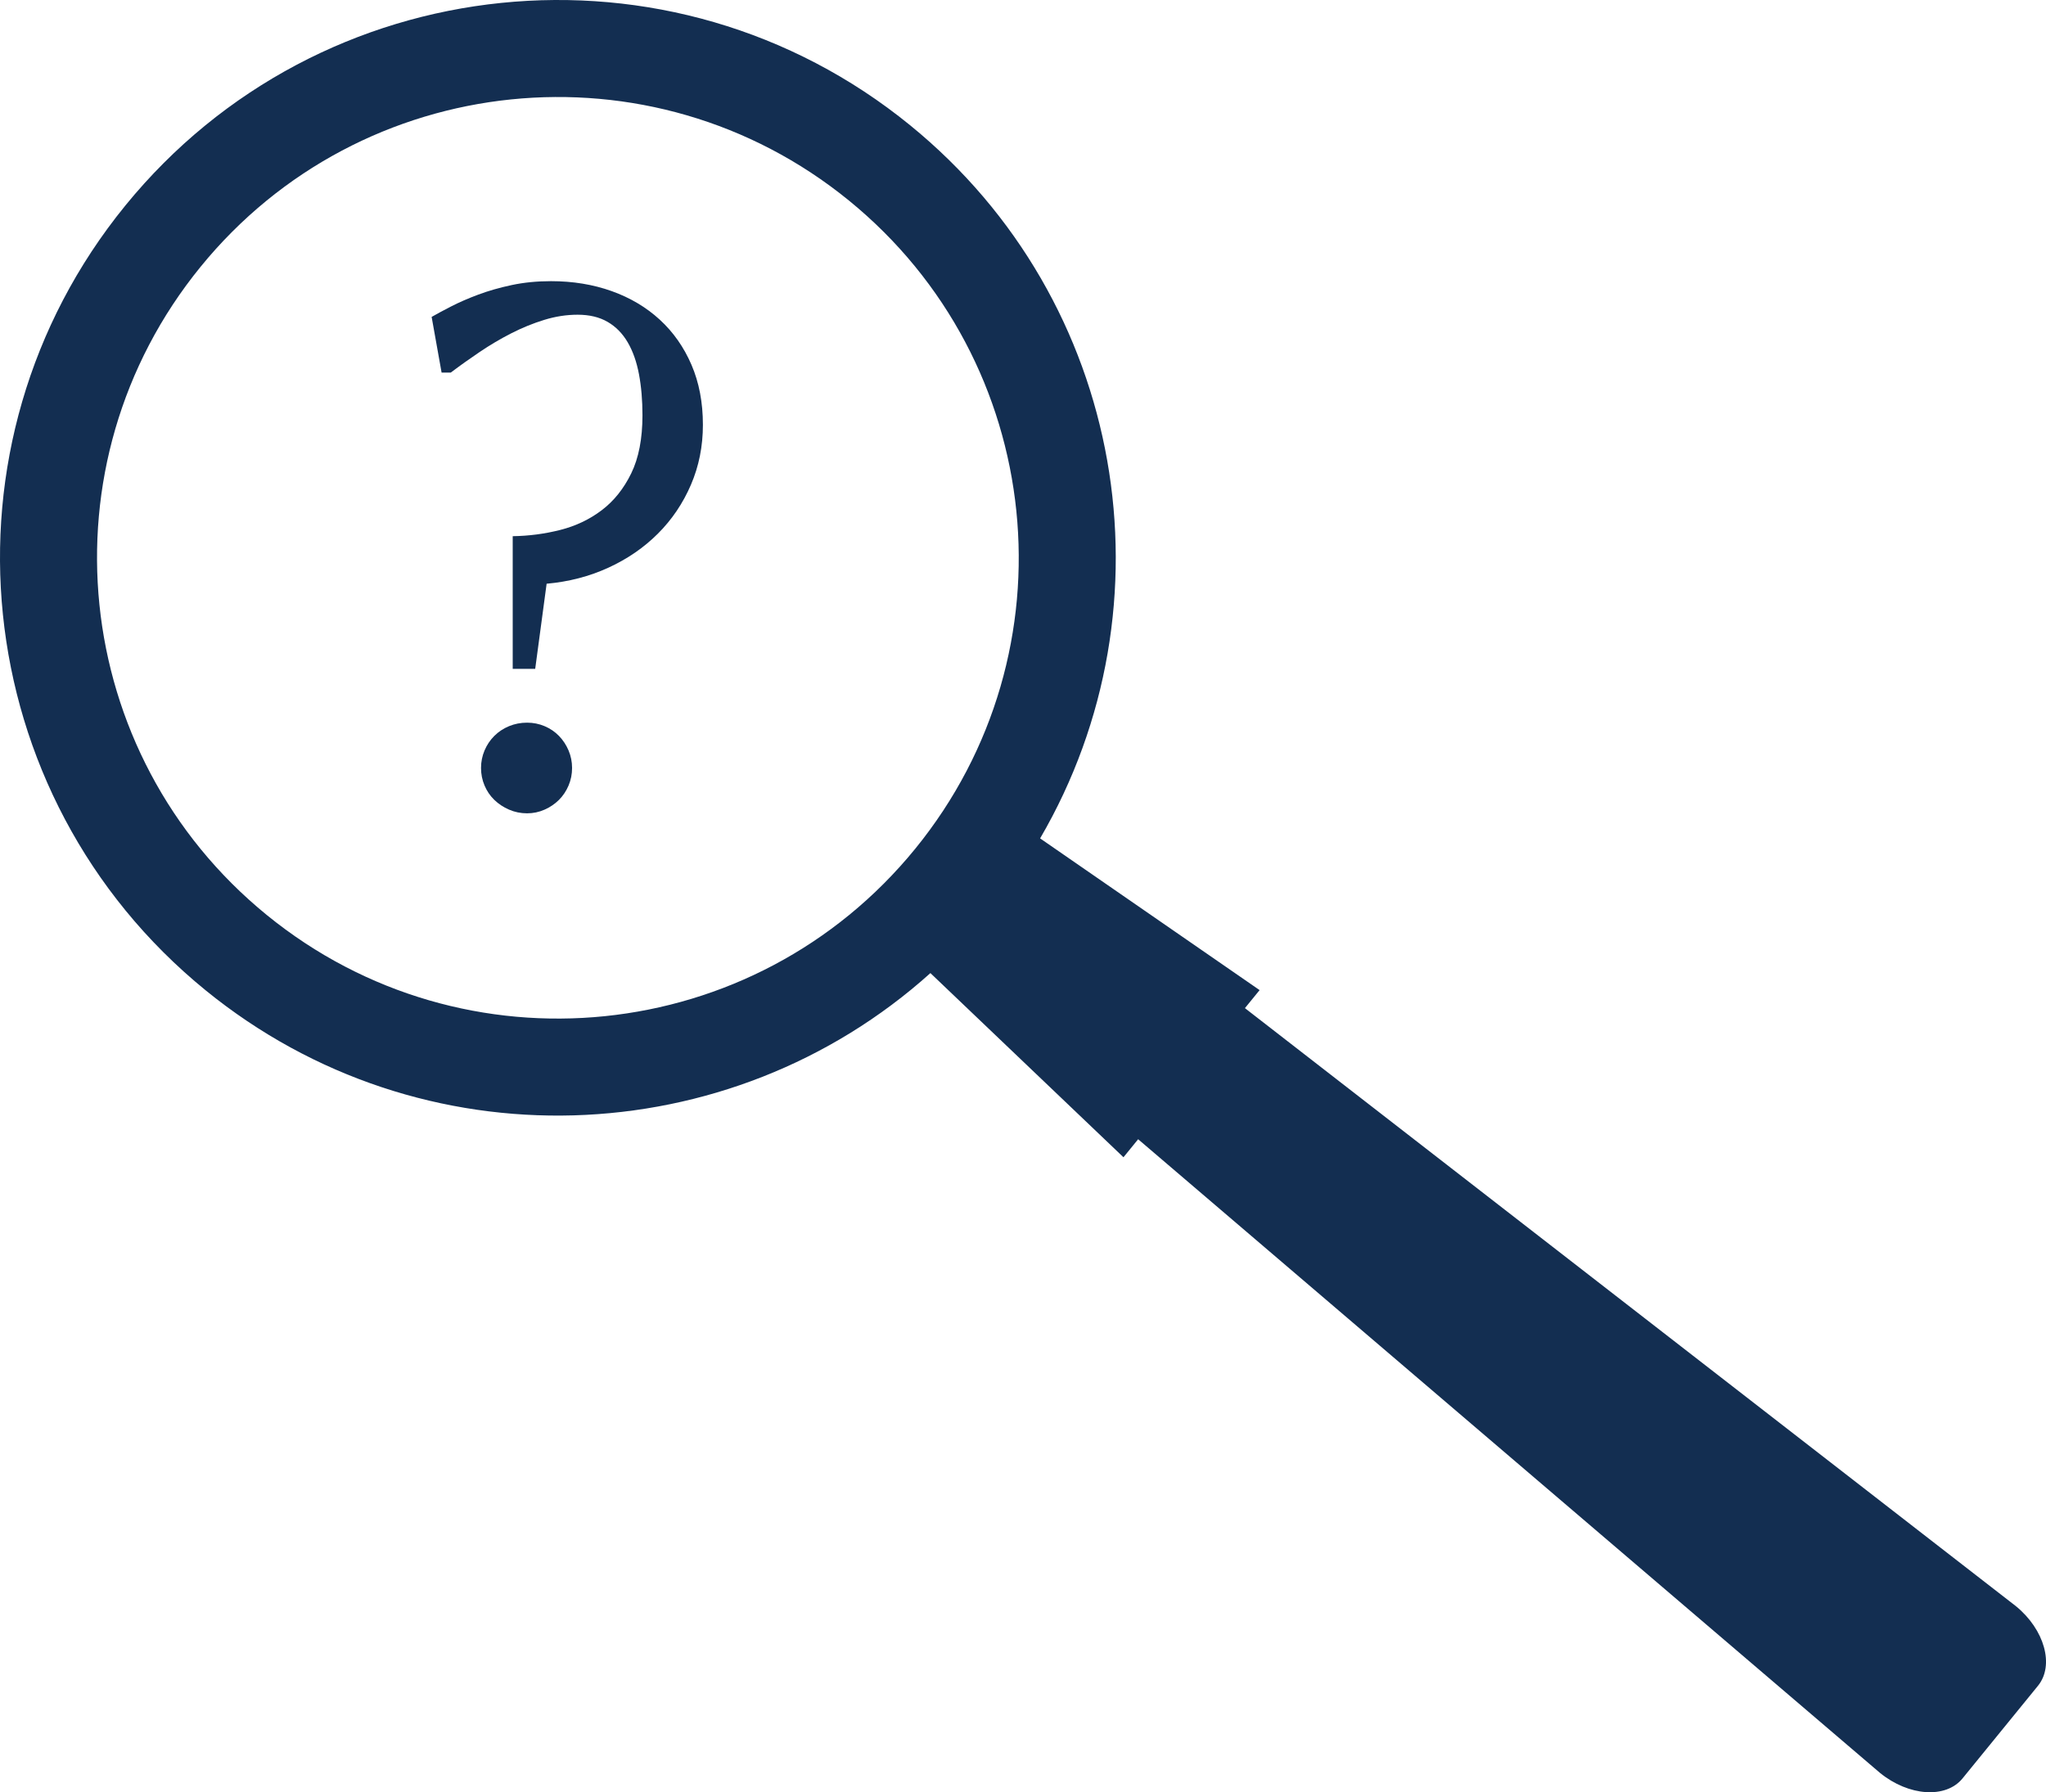 <!-- Generator: Adobe Illustrator 21.1.0, SVG Export Plug-In  -->
<svg version="1.1"
	 xmlns="http://www.w3.org/2000/svg" xmlns:xlink="http://www.w3.org/1999/xlink" xmlns:a="http://ns.adobe.com/AdobeSVGViewerExtensions/3.0/"
	 x="0px" y="0px" width="215.642px" height="188.927px" viewBox="0 0 215.642 188.927"
	 style="enable-background:new 0 0 215.642 188.927;" xml:space="preserve">
<style type="text/css">
	.st0{fill:#132E51;}
</style>
<defs>
</defs>
<g>
	<g>
		<path class="st0" d="M95.927,13.206C70.746-7.299,33.711-3.508,13.206,21.673s-16.714,62.216,8.467,82.721
			c22.766,18.538,55.22,17.216,76.389-1.816l20.348,19.414l1.547-1.9l78.185,66.794c3.035,2.472,6.95,2.736,8.7,0.587l7.954-9.768
			c1.75-2.149,0.698-5.929-2.337-8.401l-81.248-63.032l1.547-1.9l-23.133-15.994C123.972,63.793,118.693,31.744,95.927,13.206z
			 M96.464,89.47c-16.939,20.802-47.533,23.933-68.335,6.994S4.197,48.931,21.135,28.13S68.669,4.197,89.47,21.135
			S113.403,68.669,96.464,89.47z"/>
		<g>
			<path class="st0" d="M54.04,56.522c1.709-0.025,3.38-0.246,5.012-0.66c1.631-0.414,3.088-1.107,4.37-2.079
				s2.317-2.266,3.107-3.884s1.185-3.658,1.185-6.119c0-1.579-0.123-3.023-0.368-4.332c-0.247-1.307-0.642-2.428-1.186-3.36
				c-0.544-0.933-1.249-1.651-2.117-2.156c-0.867-0.505-1.923-0.757-3.166-0.757c-1.165,0-2.337,0.181-3.516,0.544
				s-2.337,0.835-3.477,1.417c-1.14,0.583-2.247,1.237-3.321,1.962c-1.075,0.726-2.092,1.451-3.05,2.175h-0.971l-1.049-5.866
				c0.544-0.311,1.229-0.68,2.059-1.107s1.78-0.841,2.855-1.243c1.074-0.401,2.253-0.738,3.535-1.01
				c1.281-0.272,2.661-0.408,4.137-0.408c2.305,0,4.435,0.35,6.391,1.049c1.955,0.699,3.645,1.703,5.069,3.011
				c1.424,1.308,2.538,2.894,3.341,4.759c0.803,1.864,1.204,3.976,1.204,6.332c0,2.253-0.421,4.357-1.263,6.313
				c-0.842,1.956-2,3.671-3.477,5.147c-1.476,1.476-3.218,2.674-5.225,3.593c-2.008,0.92-4.176,1.483-6.507,1.69l-1.204,8.974h-2.37
				V56.522z M50.699,80.957c0-0.647,0.123-1.262,0.369-1.845c0.246-0.583,0.589-1.094,1.029-1.534s0.958-0.783,1.554-1.03
				c0.596-0.246,1.23-0.369,1.904-0.369c0.646,0,1.262,0.123,1.845,0.369c0.583,0.247,1.088,0.589,1.515,1.03
				c0.428,0.44,0.764,0.952,1.011,1.534c0.245,0.583,0.369,1.198,0.369,1.845c0,0.648-0.124,1.263-0.369,1.845
				c-0.247,0.583-0.583,1.088-1.011,1.515c-0.427,0.427-0.932,0.77-1.515,1.029c-0.583,0.259-1.198,0.389-1.845,0.389
				c-0.674,0-1.309-0.13-1.904-0.389c-0.596-0.259-1.113-0.602-1.554-1.029s-0.783-0.932-1.029-1.515
				C50.822,82.219,50.699,81.605,50.699,80.957z"/>
		</g>
	</g>
</g>
</svg>